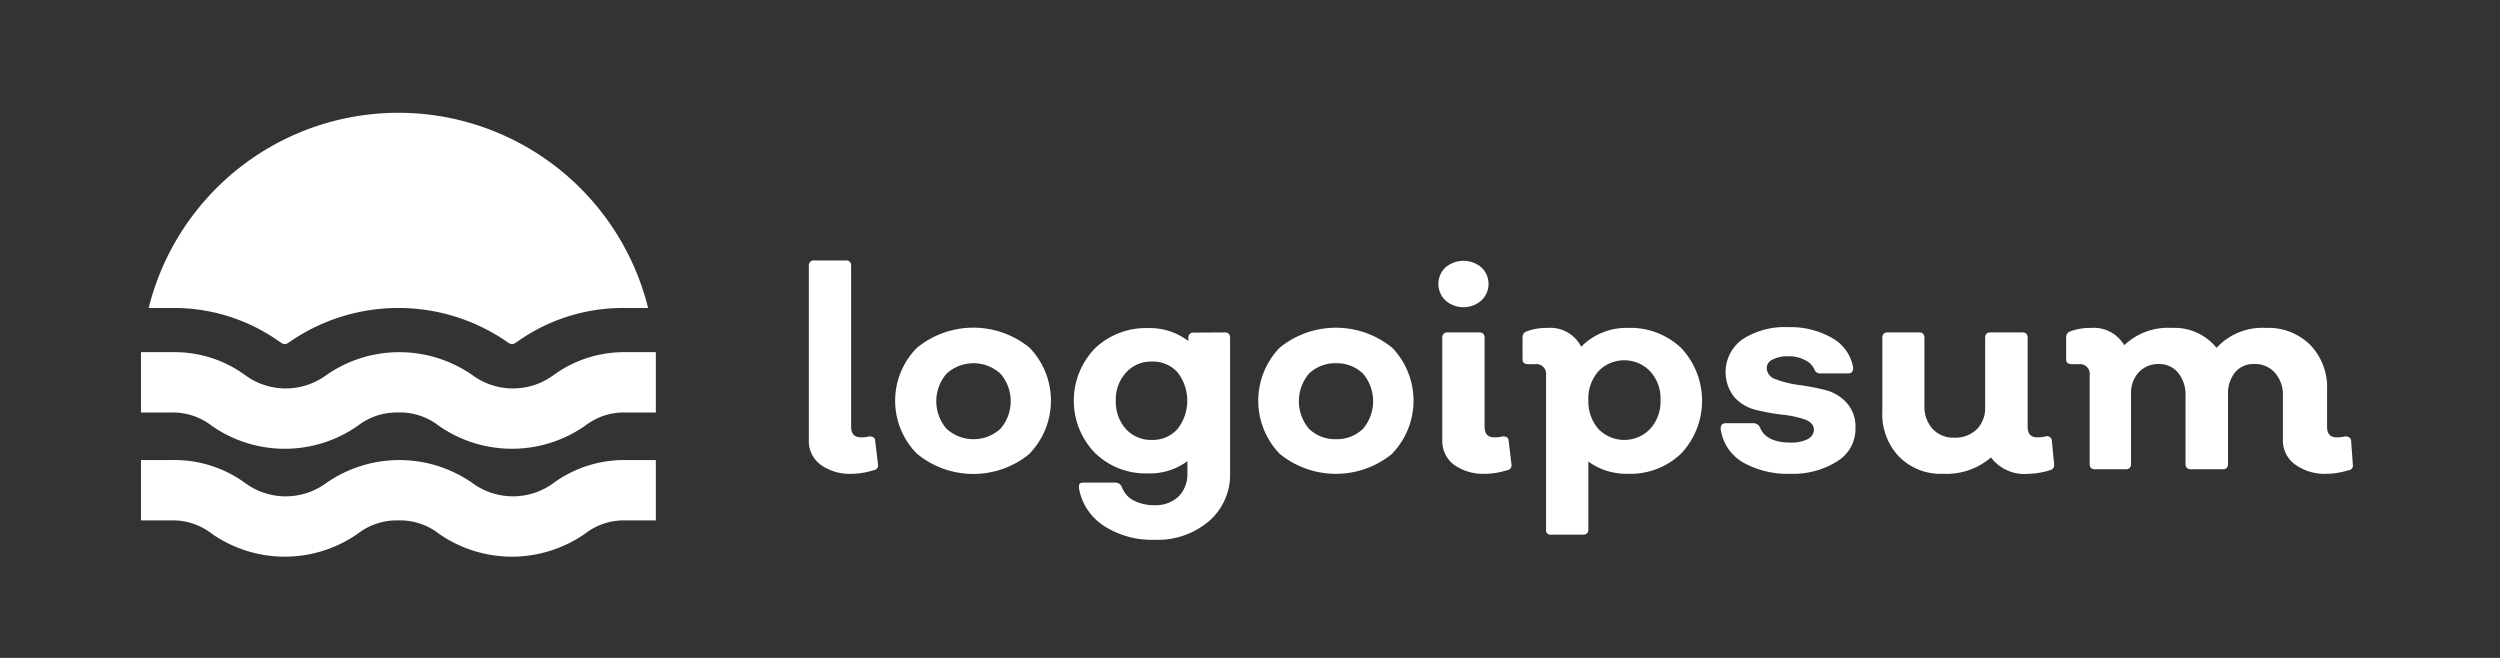 <svg xmlns="http://www.w3.org/2000/svg" width="133" height="35" fill="none"><rect width="100%" height="100%" fill="#333333" stroke="none"/><path fill="#fff" d="M45.33 25.205a2.65 2.65 0 0 1-1.67-.48 1.561 1.561 0 0 1-.63-1.31v-9.27a.26.26 0 0 1 .29-.29H45c.19 0 .28.1.28.29v8.55c0 .38.17.57.52.57.148.006.297-.011.44-.05.2 0 .31.06.32.24l.15 1.25a.26.26 0 0 1-.24.31 3.767 3.767 0 0 1-1.14.19ZM54.78 24.135a4.71 4.71 0 0 1-6 0 4 4 0 0 1 0-5.63 4.73 4.73 0 0 1 6 0 4.06 4.06 0 0 1 0 5.62v.01Zm-4.42-1.32a2.13 2.13 0 0 0 2.86 0 2.24 2.24 0 0 0 0-2.94 2.13 2.13 0 0 0-2.86 0 2.24 2.24 0 0 0 0 2.94ZM65.16 17.685c.19 0 .28.1.28.29v7.17a3.26 3.26 0 0 1-1.11 2.57 4.2 4.2 0 0 1-2.91 1 4.68 4.68 0 0 1-2.71-.75 2.999 2.999 0 0 1-1.31-2c0-.2 0-.29.27-.29h1.68a.37.37 0 0 1 .33.23c.109.303.326.556.61.71.346.178.73.268 1.12.26a1.769 1.769 0 0 0 1.29-.46 1.7 1.7 0 0 0 .47-1.25v-.63a3.35 3.35 0 0 1-2.08.65 3.88 3.88 0 0 1-2.84-1.09 4 4 0 0 1 0-5.56 3.911 3.911 0 0 1 2.84-1.08 3.36 3.36 0 0 1 2.13.69v-.16a.26.26 0 0 1 .28-.29l1.66-.01Zm-3.88 5.72a1.759 1.759 0 0 0 1.37-.59 2.45 2.45 0 0 0 0-3 1.751 1.751 0 0 0-1.36-.58 1.8 1.8 0 0 0-1.39.59 2.12 2.12 0 0 0-.54 1.5 2.16 2.16 0 0 0 .53 1.49 1.81 1.81 0 0 0 1.39.59ZM74.07 24.135a4.73 4.73 0 0 1-6 0 4.07 4.07 0 0 1 0-5.63 4.74 4.74 0 0 1 6 0 4.06 4.06 0 0 1 0 5.62v.01Zm-4.43-1.32a2 2 0 0 0 1.44.55 2 2 0 0 0 1.43-.55 2.27 2.27 0 0 0 0-2.94 2 2 0 0 0-1.43-.55 2 2 0 0 0-1.44.55 2.27 2.27 0 0 0 0 2.94ZM78.81 15.985a1.45 1.45 0 0 1-1.91 0 1.211 1.211 0 0 1 0-1.76 1.48 1.48 0 0 1 1.91 0 1.208 1.208 0 0 1 0 1.76Zm.21 9.22a2.69 2.69 0 0 1-1.67-.48 1.58 1.58 0 0 1-.62-1.31v-5.44a.26.26 0 0 1 .29-.29h1.68c.19 0 .28.1.28.29v4.72c0 .38.17.57.51.57.152.005.303-.012.45-.05.2 0 .31.06.32.24l.15 1.25a.26.26 0 0 1-.24.31c-.371.122-.76.186-1.15.19ZM86.59 17.445a3.92 3.92 0 0 1 2.86 1.08 4.1 4.1 0 0 1 0 5.59 3.888 3.888 0 0 1-2.86 1.09 3.44 3.44 0 0 1-2.09-.65v3.61c0 .19-.1.28-.29.28h-1.68a.24.24 0 0 1-.28-.28v-8.2a.52.52 0 0 0-.59-.59h-.33c-.22 0-.33-.08-.33-.24v-1.18a.32.32 0 0 1 .23-.33 3.002 3.002 0 0 1 1.08-.18 1.85 1.85 0 0 1 1.81 1 3.371 3.371 0 0 1 2.47-1Zm-1.56 5.37a1.909 1.909 0 0 0 2.76 0 2.16 2.16 0 0 0 .55-1.53 2.13 2.13 0 0 0-.55-1.53 1.91 1.91 0 0 0-2.76 0 2.21 2.21 0 0 0-.53 1.53 2.24 2.24 0 0 0 .53 1.53ZM95.27 25.205a4.82 4.82 0 0 1-2.57-.62 2.441 2.441 0 0 1-1.16-1.77c0-.2.07-.3.29-.3h1.47a.38.38 0 0 1 .33.22c.21.54.76.81 1.64.81a1.87 1.87 0 0 0 .89-.18.58.58 0 0 0 .34-.49c0-.26-.16-.44-.48-.56a5.41 5.41 0 0 0-1.17-.25 11.13 11.13 0 0 1-1.4-.25 2.3 2.3 0 0 1-1.17-.67 2.141 2.141 0 0 1 .43-3.1 4.12 4.12 0 0 1 2.42-.64 4.42 4.42 0 0 1 2.36.59 2.23 2.23 0 0 1 1.1 1.57c0 .2-.09.3-.27.3h-1.48a.31.31 0 0 1-.3-.18 1 1 0 0 0-.52-.53 1.76 1.76 0 0 0-.86-.2 1.741 1.741 0 0 0-.85.17.5.5 0 0 0-.32.46.64.64 0 0 0 .48.59c.384.145.783.245 1.19.3.468.061.932.148 1.39.26a2.3 2.3 0 0 1 1.17.67 1.889 1.889 0 0 1 .49 1.37 2 2 0 0 1-.93 1.74 4.37 4.37 0 0 1-2.51.69ZM109.28 24.705a.269.269 0 0 1-.129.275.27.27 0 0 1-.101.035c-.365.119-.746.183-1.13.19a2.218 2.218 0 0 1-2-.87 3.62 3.62 0 0 1-2.55.87 3.099 3.099 0 0 1-2.34-.91 3.28 3.28 0 0 1-.89-2.41v-3.91c0-.19.09-.29.28-.29h1.68c.19 0 .28.1.28.29v3.61c-.018.45.135.89.43 1.23a1.503 1.503 0 0 0 1.15.47 1.659 1.659 0 0 0 1.2-.44 1.598 1.598 0 0 0 .45-1.19v-3.68c0-.19.09-.29.28-.29h1.7c.19 0 .28.1.28.29v4.71c0 .39.17.58.5.58.155.006.31-.011.46-.05a.259.259 0 0 1 .33.24l.12 1.25ZM125.17 24.705c.009.036.01.073.003.11a.246.246 0 0 1-.233.2c-.372.12-.759.185-1.15.19a2.67 2.67 0 0 1-1.67-.48 1.56 1.56 0 0 1-.67-1.31v-2.35a1.77 1.77 0 0 0-.42-1.23 1.423 1.423 0 0 0-1.12-.47 1.255 1.255 0 0 0-1 .44 1.779 1.779 0 0 0-.38 1.18v3.69c0 .19-.09.29-.28.29h-1.69a.258.258 0 0 1-.216-.075.26.26 0 0 1-.074-.215v-3.61a1.851 1.851 0 0 0-.39-1.23 1.3 1.3 0 0 0-1-.47 1.45 1.45 0 0 0-1.1.44 1.651 1.651 0 0 0-.41 1.18v3.69a.256.256 0 0 1-.074.215.262.262 0 0 1-.216.075h-1.63c-.19 0-.28-.1-.28-.29v-4.71a.51.51 0 0 0-.147-.444.517.517 0 0 0-.443-.146h-.33c-.22 0-.33-.08-.33-.24v-1.18a.32.32 0 0 1 .23-.33 3.002 3.002 0 0 1 1.08-.18 1.881 1.881 0 0 1 1.78.92 3.378 3.378 0 0 1 2.54-.92 2.87 2.87 0 0 1 2.37 1.06 3.303 3.303 0 0 1 2.62-1.06 3.159 3.159 0 0 1 2.37.91 3.257 3.257 0 0 1 .89 2.41v1.93c0 .38.17.57.49.57a1.5 1.5 0 0 0 .46-.05c.207 0 .317.08.33.24l.09 1.25ZM7.91 16.385a13.69 13.69 0 0 1 26.57 0h-1.2a9.69 9.69 0 0 0-5.67 1.73c-.096.07-.196.133-.3.19h-.14a2.856 2.856 0 0 1-.3-.19 10.17 10.17 0 0 0-11.35 0c-.096.07-.196.133-.3.19h-.14a2.856 2.856 0 0 1-.3-.19 9.69 9.69 0 0 0-5.67-1.73h-1.2Zm23.21 6.27a3.37 3.37 0 0 1 2.16-.71h1.61v-3.21h-1.61a6.38 6.38 0 0 0-3.83 1.22 3.64 3.64 0 0 1-4.32 0 6.8 6.8 0 0 0-7.77 0 3.64 3.64 0 0 1-4.32 0 6.38 6.38 0 0 0-3.88-1.22H7.5v3.21h1.61a3.37 3.37 0 0 1 2.16.71 6.78 6.78 0 0 0 7.76 0 3.39 3.39 0 0 1 2.16-.71 3.35 3.35 0 0 1 2.16.71 6.8 6.8 0 0 0 7.77 0Zm0 5.74a3.37 3.37 0 0 1 2.16-.71h1.61v-3.21h-1.61a6.38 6.38 0 0 0-3.83 1.22 3.64 3.64 0 0 1-4.32 0 6.8 6.8 0 0 0-7.77 0 3.64 3.64 0 0 1-4.32 0 6.38 6.38 0 0 0-3.88-1.22H7.5v3.21h1.61a3.37 3.37 0 0 1 2.16.71 6.78 6.78 0 0 0 7.76 0 3.39 3.39 0 0 1 2.16-.71 3.35 3.35 0 0 1 2.16.71 6.8 6.8 0 0 0 7.77 0Z"/></svg>